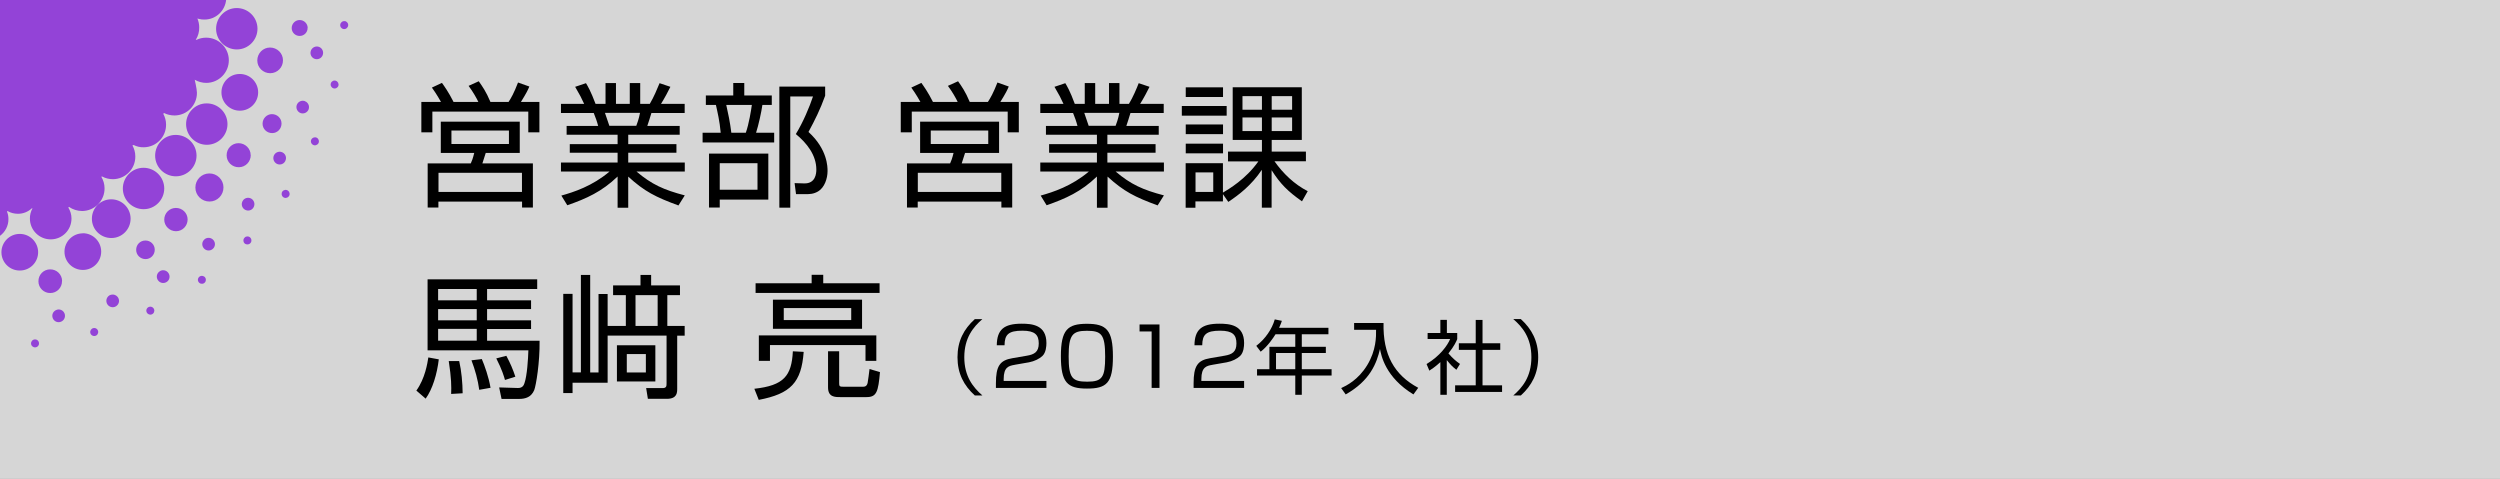 <?xml version="1.0" encoding="UTF-8"?>
<svg id="_イヤー_1" data-name="レイヤー 1" xmlns="http://www.w3.org/2000/svg" viewBox="0 0 260.89 49.98">
  <rect x="0" y="0" width="260.89" height="49.98" fill="#333333" stroke="none"/>
  <defs>
    <style>
      .cls-1 {
        fill: #fff;
        opacity: .8;
      }

      .cls-1, .cls-2 {
        fill-rule: evenodd;
      }

      .cls-2 {
        fill: #9343d7;
      }
    </style>
  </defs>
  <path class="cls-1" d="M0,0H260.89V49.98H0V0Z"/>
  <path class="cls-2" d="M22.55,3.02c.01,1.19,.99,2.15,2.18,2.14,1.19-.01,2.15-.99,2.14-2.18-.01-1.19-.99-2.15-2.18-2.14-1.19,.01-2.15,.99-2.14,2.18ZM11.53,30.77c-.34,.13-.52,.51-.39,.86,.13,.34,.51,.52,.85,.39,.34-.13,.52-.51,.39-.85-.13-.34-.51-.52-.85-.39Zm-1.78,3.47c-.22,.04-.37,.26-.33,.48,.04,.23,.26,.38,.49,.34,.23-.04,.37-.26,.33-.49-.04-.23-.26-.38-.49-.33Zm-1.12-9.89c-1.06,.01-1.91,.88-1.9,1.93,0,1.06,.88,1.9,1.93,1.89,1.06,0,1.91-.87,1.9-1.93-.01-1.06-.88-1.91-1.93-1.9Zm2.96-3.55c-1.12,.01-2.01,.92-2,2.04,0,1.11,.92,2.01,2.04,2,1.11,0,2.01-.92,2-2.04-.01-1.11-.92-2.01-2.04-2Zm6.76,.9c-.67,0-1.21,.55-1.21,1.22,0,.67,.56,1.21,1.23,1.21,.67,0,1.21-.55,1.21-1.23,0-.67-.56-1.21-1.23-1.2Zm-3.18,3.4c-.54,0-.97,.44-.96,.98,0,.54,.45,.96,.98,.96,.54,0,.96-.44,.96-.98,0-.54-.44-.97-.98-.96Zm1.52,3.2c-.32,.19-.42,.59-.23,.91,.19,.31,.59,.42,.91,.23,.32-.18,.42-.6,.23-.91-.19-.32-.59-.42-.91-.24Zm-1.15,3.73c-.21,.08-.33,.32-.24,.54,.08,.21,.32,.32,.53,.24,.22-.08,.33-.32,.25-.53-.08-.22-.32-.33-.54-.25Zm2.79-17.95c-1.19,0-2.15,.98-2.14,2.18,.01,1.2,.99,2.15,2.18,2.14,1.19-.01,2.15-.99,2.14-2.18-.01-1.19-.99-2.15-2.18-2.14Zm-5.51,5.61c.01,1.19,.99,2.15,2.18,2.14,1.19,0,2.15-.99,2.14-2.18-.01-1.19-.99-2.15-2.18-2.14-1.19,.01-2.15,.99-2.14,2.18Zm6.6-6.72c.01,1.19,.99,2.15,2.18,2.14,1.2-.01,2.15-.99,2.14-2.18-.01-1.19-.99-2.15-2.18-2.14-1.19,0-2.15,.99-2.14,2.18ZM6.48,29.33c0-.68-.56-1.23-1.25-1.22-.68,0-1.23,.56-1.22,1.25,0,.68,.56,1.23,1.24,1.22,.68,0,1.23-.56,1.22-1.24Zm-2.5-3.02c-.01-1.06-.88-1.91-1.93-1.9-1.06,0-1.91,.88-1.9,1.93,.01,1.06,.88,1.91,1.93,1.89,1.06,0,1.91-.87,1.9-1.93Zm2.02,6c-.36,.07-.6,.41-.53,.77,.07,.36,.41,.6,.77,.53,.36-.07,.6-.41,.53-.78-.07-.36-.41-.59-.77-.53Zm-2.35,3.11c-.23,0-.41,.19-.41,.42,0,.23,.19,.41,.42,.41,.23,0,.42-.19,.41-.42,0-.23-.19-.42-.42-.41ZM33.07,14.38c-.2-.11-.45-.04-.57,.16-.12,.2-.04,.46,.16,.57,.2,.12,.45,.04,.57-.16,.11-.2,.04-.45-.16-.57Zm-.96-11.46c0-.46-.38-.83-.84-.83-.46,0-.83,.38-.83,.84,0,.46,.38,.83,.84,.82,.46,0,.83-.38,.82-.84Zm-2.63,17.05c-.14,.18-.12,.44,.06,.59,.18,.15,.44,.12,.59-.06,.15-.18,.12-.44-.06-.59-.18-.15-.44-.12-.59,.06Zm.28-3.15c.18-.32,.07-.72-.25-.9-.32-.18-.72-.07-.9,.25-.18,.32-.07,.72,.25,.91,.32,.18,.72,.07,.9-.25Zm2.06-6.27c-.35-.12-.72,.06-.85,.4-.12,.35,.06,.72,.4,.85,.34,.12,.72-.06,.84-.4,.12-.34-.06-.73-.4-.84Zm1.35-5.69c-.36-.06-.7,.19-.76,.55-.06,.36,.18,.7,.54,.76,.36,.06,.7-.18,.76-.55,.06-.36-.18-.7-.54-.76Zm2.82-2.65c-.23-.04-.44,.12-.48,.34-.04,.23,.11,.44,.34,.48,.23,.04,.44-.12,.48-.35,.04-.23-.12-.44-.34-.48Zm-6.61,10.68c0-.55-.45-.98-1-.98-.54,0-.98,.45-.98,1,0,.55,.45,.98,1,.98,.55,0,.98-.45,.98-1Zm5.68-4.46c-.22-.08-.46,.04-.53,.25-.08,.22,.04,.45,.25,.53,.22,.08,.45-.04,.53-.25,.07-.22-.04-.45-.26-.53Zm-5.53-2.14c0-.74-.61-1.33-1.35-1.33-.74,0-1.33,.61-1.33,1.35,0,.74,.61,1.33,1.35,1.33,.74,0,1.34-.61,1.33-1.35Zm-7.69,11.81c-.81,0-1.46,.67-1.45,1.48,0,.81,.67,1.46,1.48,1.45,.81,0,1.46-.67,1.45-1.48,0-.81-.67-1.46-1.48-1.45Zm-.5,6.88c-.28,.24-.31,.65-.07,.93,.24,.28,.65,.31,.93,.07,.28-.24,.31-.65,.07-.93-.24-.28-.66-.31-.94-.07Zm4.82-8.79c0-.7-.58-1.25-1.27-1.25-.69,0-1.25,.57-1.24,1.27,0,.69,.57,1.25,1.27,1.24,.7,0,1.25-.57,1.25-1.27Zm-.61,8.59c-.18,.15-.2,.41-.05,.59,.15,.17,.41,.19,.59,.04,.18-.15,.2-.41,.05-.59-.15-.18-.41-.2-.59-.05Zm-4.69,4.06c-.2,.12-.27,.37-.15,.57,.12,.2,.37,.26,.57,.15,.2-.12,.26-.37,.15-.57-.12-.2-.37-.26-.57-.15ZM25.01,7.72c-1.06,0-1.91,.88-1.9,1.93,0,1.06,.88,1.91,1.93,1.9,1.06,0,1.91-.87,1.9-1.93-.01-1.06-.87-1.91-1.93-1.9Zm.37,13.17c-.23,.29-.19,.7,.09,.93,.28,.23,.7,.2,.93-.09,.23-.29,.19-.7-.09-.94-.28-.23-.7-.19-.93,.09ZM.88,22.85c0-.27-.05-.53-.15-.77l.05-.06c.32,.19,.7,.29,1.1,.29,.56,0,1.06-.22,1.44-.57h.07c-.18,.33-.28,.7-.27,1.09,.01,1.2,.99,2.16,2.19,2.15,1.2-.01,2.16-.99,2.15-2.19,0-.42-.13-.8-.33-1.13l.07-.07c.39,.27,.87,.43,1.38,.43,1.3-.01,2.35-1.08,2.33-2.38,0-.44-.13-.84-.34-1.2l.09-.02c.34,.18,.72,.28,1.13,.28,1.3-.01,2.35-1.08,2.33-2.38,0-.42-.11-.8-.3-1.14l.12-.05c.32,.16,.68,.25,1.06,.24,1.3-.01,2.35-1.08,2.33-2.38,0-.4-.11-.78-.29-1.11l.07-.09c.33,.17,.71,.26,1.11,.26,1.3-.01,2.35-1.08,2.33-2.38,0-.35-.23-1.35-.23-1.35,.36,.21,.78,.33,1.22,.33,1.3-.01,2.35-1.08,2.34-2.38-.01-1.3-1.08-2.35-2.38-2.34-.35,0-.69,.08-.98,.22h-.09c.24-.38,.37-.82,.36-1.3,0-.32-.07-.63-.19-.92l.15,.04c.19,.05,.4,.08,.61,.07,1.18-.01,2.13-.92,2.24-2.07H0V24.61c.54-.4,.89-1.04,.88-1.76Z"/>
  <g>
    <path d="M49.92,10.64c-.18-.39-.56-1.06-1.02-1.68l1.06-.48c.35,.49,.77,1.08,1.22,2.16h1.89c.27-.41,.56-.91,.99-2.03l1.18,.42c-.14,.34-.29,.66-.88,1.61h1.93v3.17h-1.16v-2.16h-10.01v2.16h-1.15v-3.17h2.05c-.08-.14-.46-.83-.95-1.5l1.05-.49c.22,.31,.7,.97,1.21,1.99h2.6Zm4.31,5.32h-3.54c-.08,.28-.22,.71-.35,1.09h5.27v4.61h-1.13v-.62h-8.73v.62h-1.12v-4.61h4.5c.11-.24,.21-.48,.36-1.09h-3.49v-3.26h8.24v3.26Zm.24,2.07h-8.71v2h8.71v-2Zm-1.36-4.41h-6v1.41h6v-1.41Z"/>
    <path d="M70.8,21.44c-2.38-.87-3.56-1.47-5.24-3.01v3.25h-1.11v-3.26c-1.64,1.58-3.26,2.31-5.25,3l-.62-1.01c1.29-.36,3.24-.99,5.03-2.51h-5.07v-.94h5.91v-1.02h-4.99v-.9h4.99v-.98h-5.32v-.92h3.29c-.08-.34-.32-1.04-.46-1.35h-3.42v-.95h2.42c-.28-.62-.43-.9-.94-1.78l1.13-.38c.17,.28,.5,.83,1,2.16h1.04v-2.17h1.09v2.17h1.44v-2.17h1.09v2.17h1c.43-.73,.78-1.57,1.02-2.16l1.13,.38c-.2,.42-.63,1.22-.98,1.78h2.47v.95h-3.47c-.18,.6-.28,.9-.43,1.35h3.38v.92h-5.37v.98h5.03v.9h-5.03v1.02h5.9v.94h-5.04c1.58,1.34,2.83,1.91,5.04,2.49l-.66,1.05Zm-4.4-8.31c.06-.14,.29-.78,.39-1.35h-3.66c.07,.2,.38,1.13,.46,1.35h2.8Z"/>
    <path d="M76.52,9.96v-1.3h1.15v1.3h2.87v.99h-.98c-.1,.73-.41,2.14-.66,2.9h1.89v1.02h-7.47v-1.02h1.89c-.11-1.23-.34-2.18-.5-2.9h-1.05v-.99h2.86Zm3.66,10.87h-5.07v.83h-1.12v-5.63h6.19v4.8Zm-1.13-3.8h-3.94v2.77h3.94v-2.77Zm-1.22-3.18c.32-.88,.57-2.42,.63-2.9h-2.67c.2,.88,.39,1.78,.53,2.9h1.51Zm3.5,7.8V9.04h4.78v.95c-.53,1.46-1.04,2.48-1.74,3.78,1.99,1.81,1.99,3.66,1.99,4.08,0,.79-.32,1.72-.98,2.12-.49,.29-.9,.29-1.3,.29h-1.01l-.15-1.15,1,.03c1.2,.03,1.27-1.06,1.27-1.44,0-1.51-.99-2.77-2.14-3.71,.76-1.23,1.44-2.86,1.79-3.92h-2.37v11.6h-1.13Z"/>
    <path d="M99.94,10.64c-.18-.39-.56-1.06-1.02-1.68l1.06-.48c.35,.49,.77,1.08,1.22,2.16h1.89c.27-.41,.56-.91,1-2.03l1.18,.42c-.14,.34-.29,.66-.88,1.61h1.93v3.17h-1.16v-2.16h-10.01v2.16h-1.15v-3.17h2.05c-.08-.14-.46-.83-.95-1.5l1.05-.49c.22,.31,.7,.97,1.21,1.99h2.6Zm4.31,5.32h-3.54c-.08,.28-.22,.71-.35,1.09h5.27v4.61h-1.13v-.62h-8.73v.62h-1.12v-4.61h4.5c.11-.24,.21-.48,.36-1.09h-3.49v-3.26h8.24v3.26Zm.24,2.07h-8.71v2h8.71v-2Zm-1.36-4.41h-6v1.41h6v-1.41Z"/>
    <path d="M120.82,21.44c-2.38-.87-3.56-1.47-5.24-3.01v3.25h-1.11v-3.26c-1.64,1.58-3.26,2.31-5.25,3l-.62-1.01c1.29-.36,3.24-.99,5.03-2.51h-5.07v-.94h5.91v-1.02h-4.99v-.9h4.99v-.98h-5.32v-.92h3.29c-.08-.34-.32-1.04-.46-1.35h-3.42v-.95h2.42c-.28-.62-.43-.9-.94-1.78l1.13-.38c.17,.28,.5,.83,.99,2.16h1.04v-2.17h1.09v2.17h1.44v-2.17h1.09v2.17h.99c.44-.73,.79-1.57,1.02-2.16l1.13,.38c-.2,.42-.63,1.22-.98,1.78h2.46v.95h-3.47c-.18,.6-.28,.9-.43,1.35h3.38v.92h-5.36v.98h5.03v.9h-5.03v1.02h5.9v.94h-5.04c1.58,1.34,2.83,1.91,5.04,2.49l-.66,1.05Zm-4.4-8.31c.06-.14,.29-.78,.39-1.35h-3.66c.07,.2,.38,1.13,.46,1.35h2.8Z"/>
    <path d="M128.01,11.06v1.01h-4.68v-1.01h4.68Zm.14,5.77v-1.01h3.54v-1.22h-3.05v-5.49h7.21v5.49h-3.14v1.22h3.57v1.01h-3.28c.91,1.29,2.07,2.4,3.47,3.12l-.6,1.06c-1.49-1.05-2.26-1.82-3.17-3.25v3.91h-1.02v-3.95c-1.09,1.62-2.39,2.61-3.5,3.35l-.56-.81v.76h-2.87v.66h-1.02v-4.65h3.89v3.07c.6-.36,2.38-1.39,3.7-3.26h-3.18Zm-.52-7.72v1.01h-3.89v-1.01h3.89Zm0,3.88v1.01h-3.89v-1.01h3.89Zm0,2v1.01h-3.89v-1.01h3.89Zm-1.02,3h-1.85v2.04h1.85v-2.04Zm5.08-7.96h-2.03v1.42h2.03v-1.42Zm0,2.23h-2.03v1.42h2.03v-1.42Zm3.15-2.23h-2.13v1.42h2.13v-1.42Zm0,2.23h-2.13v1.42h2.13v-1.42Z"/>
    <path d="M43.45,40.76c.92-1.29,1.15-2.84,1.25-3.46l1.09,.2c-.18,1.55-.66,3.12-1.37,4.1l-.97-.84Zm12.59-10.6h-5.21v1.18h4.59v.91h-4.59v1.18h4.59v.9h-4.59v1.23h5.48c.03,2.27-.37,4.66-.56,5.15-.31,.73-.91,.92-1.58,.92h-1.83l-.25-1.2,1.95,.06c.49,.01,.62-.29,.69-.5,.28-.8,.38-2.54,.41-3.43h-10.52v-7.41h11.44v1.02Zm-6.29,0h-4.03v1.18h4.03v-1.18Zm0,2.09h-4.03v1.18h4.03v-1.18Zm0,2.07h-4.03v1.23h4.03v-1.23Zm-2.67,6.79c.03-.78,.03-1.6-.25-3.43h1.09c.24,1.04,.35,2.28,.36,3.36l-1.2,.07Zm2.93-.43c-.13-1-.43-2.09-.81-3.08l1.08-.13c.28,.64,.73,1.91,.91,3l-1.18,.21Zm2.69-1.02c-.1-.36-.31-1.09-.91-2.26l1.05-.27c.41,.77,.69,1.42,.94,2.18l-1.08,.34Z"/>
    <path d="M60.62,38.87v-10.18h.97v10.18h.87v-8.19h.95v3.33h1.9v-3.21h-1.33v-1.02h2.86v-1.09h1.11v1.09h3.01v1.02h-1.32v3.21h1.81v1.02h-.78v5.53c0,.41-.01,1.06-1.08,1.06h-1.98l-.18-1.12h1.68c.45,.01,.45-.21,.45-.52v-4.96h-6.15v4.92h-3.66v1.08h-.97v-10.35h.97v8.19h.87Zm7.77,.94h-4.01v-3.78h4.01v3.78Zm-2.98-2.86v1.92h1.99v-1.92h-1.99Zm3.22-2.94v-3.21h-2.31v3.21h2.31Z"/>
    <path d="M78.72,40.57c3.08-.34,3.89-1.34,4.02-3.91l1.13,.06c-.24,3.21-1.36,4.37-4.69,5.01l-.46-1.16Zm13.07-10h-12.94v-1.01h5.85v-.88h1.21v.88h5.88v1.01Zm-.34,4.43v2.66h-1.13v-1.65h-9.97v1.65h-1.16v-2.66h12.27Zm-1.49-3.73v3.04h-9.3v-3.04h9.3Zm-1.13,.88h-7.04v1.25h7.04v-1.25Zm-1.26,7.79c0,.39,.03,.42,.53,.42h1.88c.24,0,.46-.01,.56-.39,.04-.15,.17-1.23,.2-1.46l1.09,.32c-.18,2.06-.35,2.61-1.4,2.61h-2.75c-.55,0-1.27,0-1.27-1.01v-3.77h1.16v3.28Z"/>
    <path d="M102.52,33.3c-.97,.84-1.89,1.97-1.89,3.98s.92,3.14,1.89,3.99h-.79c-1.15-1.04-1.81-2.29-1.81-3.99s.66-2.94,1.81-3.98h.79Z"/>
    <path d="M105.9,38.07c-.63,.11-1.16,.23-1.16,1.49v.19h4.46v.73h-5.27v-.48c0-1.8,.41-2.4,1.72-2.62l1.51-.26c.78-.13,1.24-.39,1.24-1.28s-.39-1.33-1.7-1.33c-1.46,0-1.86,.4-1.87,1.52h-.81c.02-1.63,.74-2.25,2.6-2.25,1.07,0,2.58,.12,2.58,2.02,0,.32-.04,.99-.42,1.35-.31,.29-.82,.55-1.4,.66l-1.5,.26Z"/>
    <path d="M113.43,33.79c2.03,0,2.71,.64,2.71,3.42s-.67,3.34-2.71,3.34-2.72-.62-2.72-3.38,.7-3.38,2.72-3.38Zm-1.91,3.4c0,2.26,.37,2.64,1.94,2.64s1.87-.45,1.87-2.61c0-2.35-.4-2.7-1.91-2.7s-1.9,.43-1.9,2.67Z"/>
    <path d="M121,33.86v6.62h-.82v-5.89h-1.26v-.73h2.08Z"/>
    <path d="M126.53,38.07c-.63,.11-1.16,.23-1.16,1.49v.19h4.46v.73h-5.27v-.48c0-1.8,.41-2.4,1.72-2.62l1.51-.26c.78-.13,1.24-.39,1.24-1.28s-.39-1.33-1.7-1.33c-1.46,0-1.86,.4-1.87,1.52h-.81c.02-1.63,.74-2.25,2.6-2.25,1.07,0,2.58,.12,2.58,2.02,0,.32-.04,.99-.42,1.35-.31,.29-.81,.55-1.39,.66l-1.5,.26Z"/>
    <path d="M138.63,34.22v.66h-2.78v1.31h2.51v.65h-2.51v1.69h3.11v.66h-3.11v2.01h-.68v-2.01h-3.99v-.66h1.29v-2.34h2.7v-1.31h-2.06c-.22,.35-.78,1.22-1.55,1.82l-.46-.61c.93-.71,1.64-1.74,1.93-2.76l.74,.15c-.06,.19-.11,.34-.29,.73h5.15Zm-3.46,2.62h-2.01v1.69h2.01v-1.69Z"/>
    <path d="M144.38,33.71c-.07,3.3,1.11,5.41,3.62,6.76l-.5,.69c-2.92-1.78-3.36-4.05-3.49-4.74-.34,1.46-1.02,3.3-3.58,4.74l-.47-.66c.54-.25,1.77-.84,2.72-2.4,.94-1.55,.93-2.98,.92-3.68h-2.29v-.71h3.06Z"/>
    <path d="M150.99,41.2h-.68v-3.41c-.53,.49-.92,.74-1.15,.89l-.29-.69c1.4-.84,2.18-1.93,2.46-2.61h-2.35v-.63h1.33v-1.37h.68v1.37h1.08v.64c-.08,.2-.3,.72-.92,1.49,.45,.51,.74,.77,1.21,1.1l-.38,.61c-.45-.36-.54-.46-1-1.01v3.61Zm3.72-7.81v2.43h1.85v.69h-1.85v3.7h2.04v.69h-4.9v-.69h2.15v-3.7h-1.76v-.69h1.76v-2.43h.71Z"/>
    <path d="M157.92,41.27c.93-.81,1.89-1.93,1.89-3.99s-.96-3.18-1.89-3.98h.79c1.14,1.04,1.81,2.29,1.81,3.98s-.66,2.94-1.81,3.99h-.79Z"/>
  </g>
</svg>